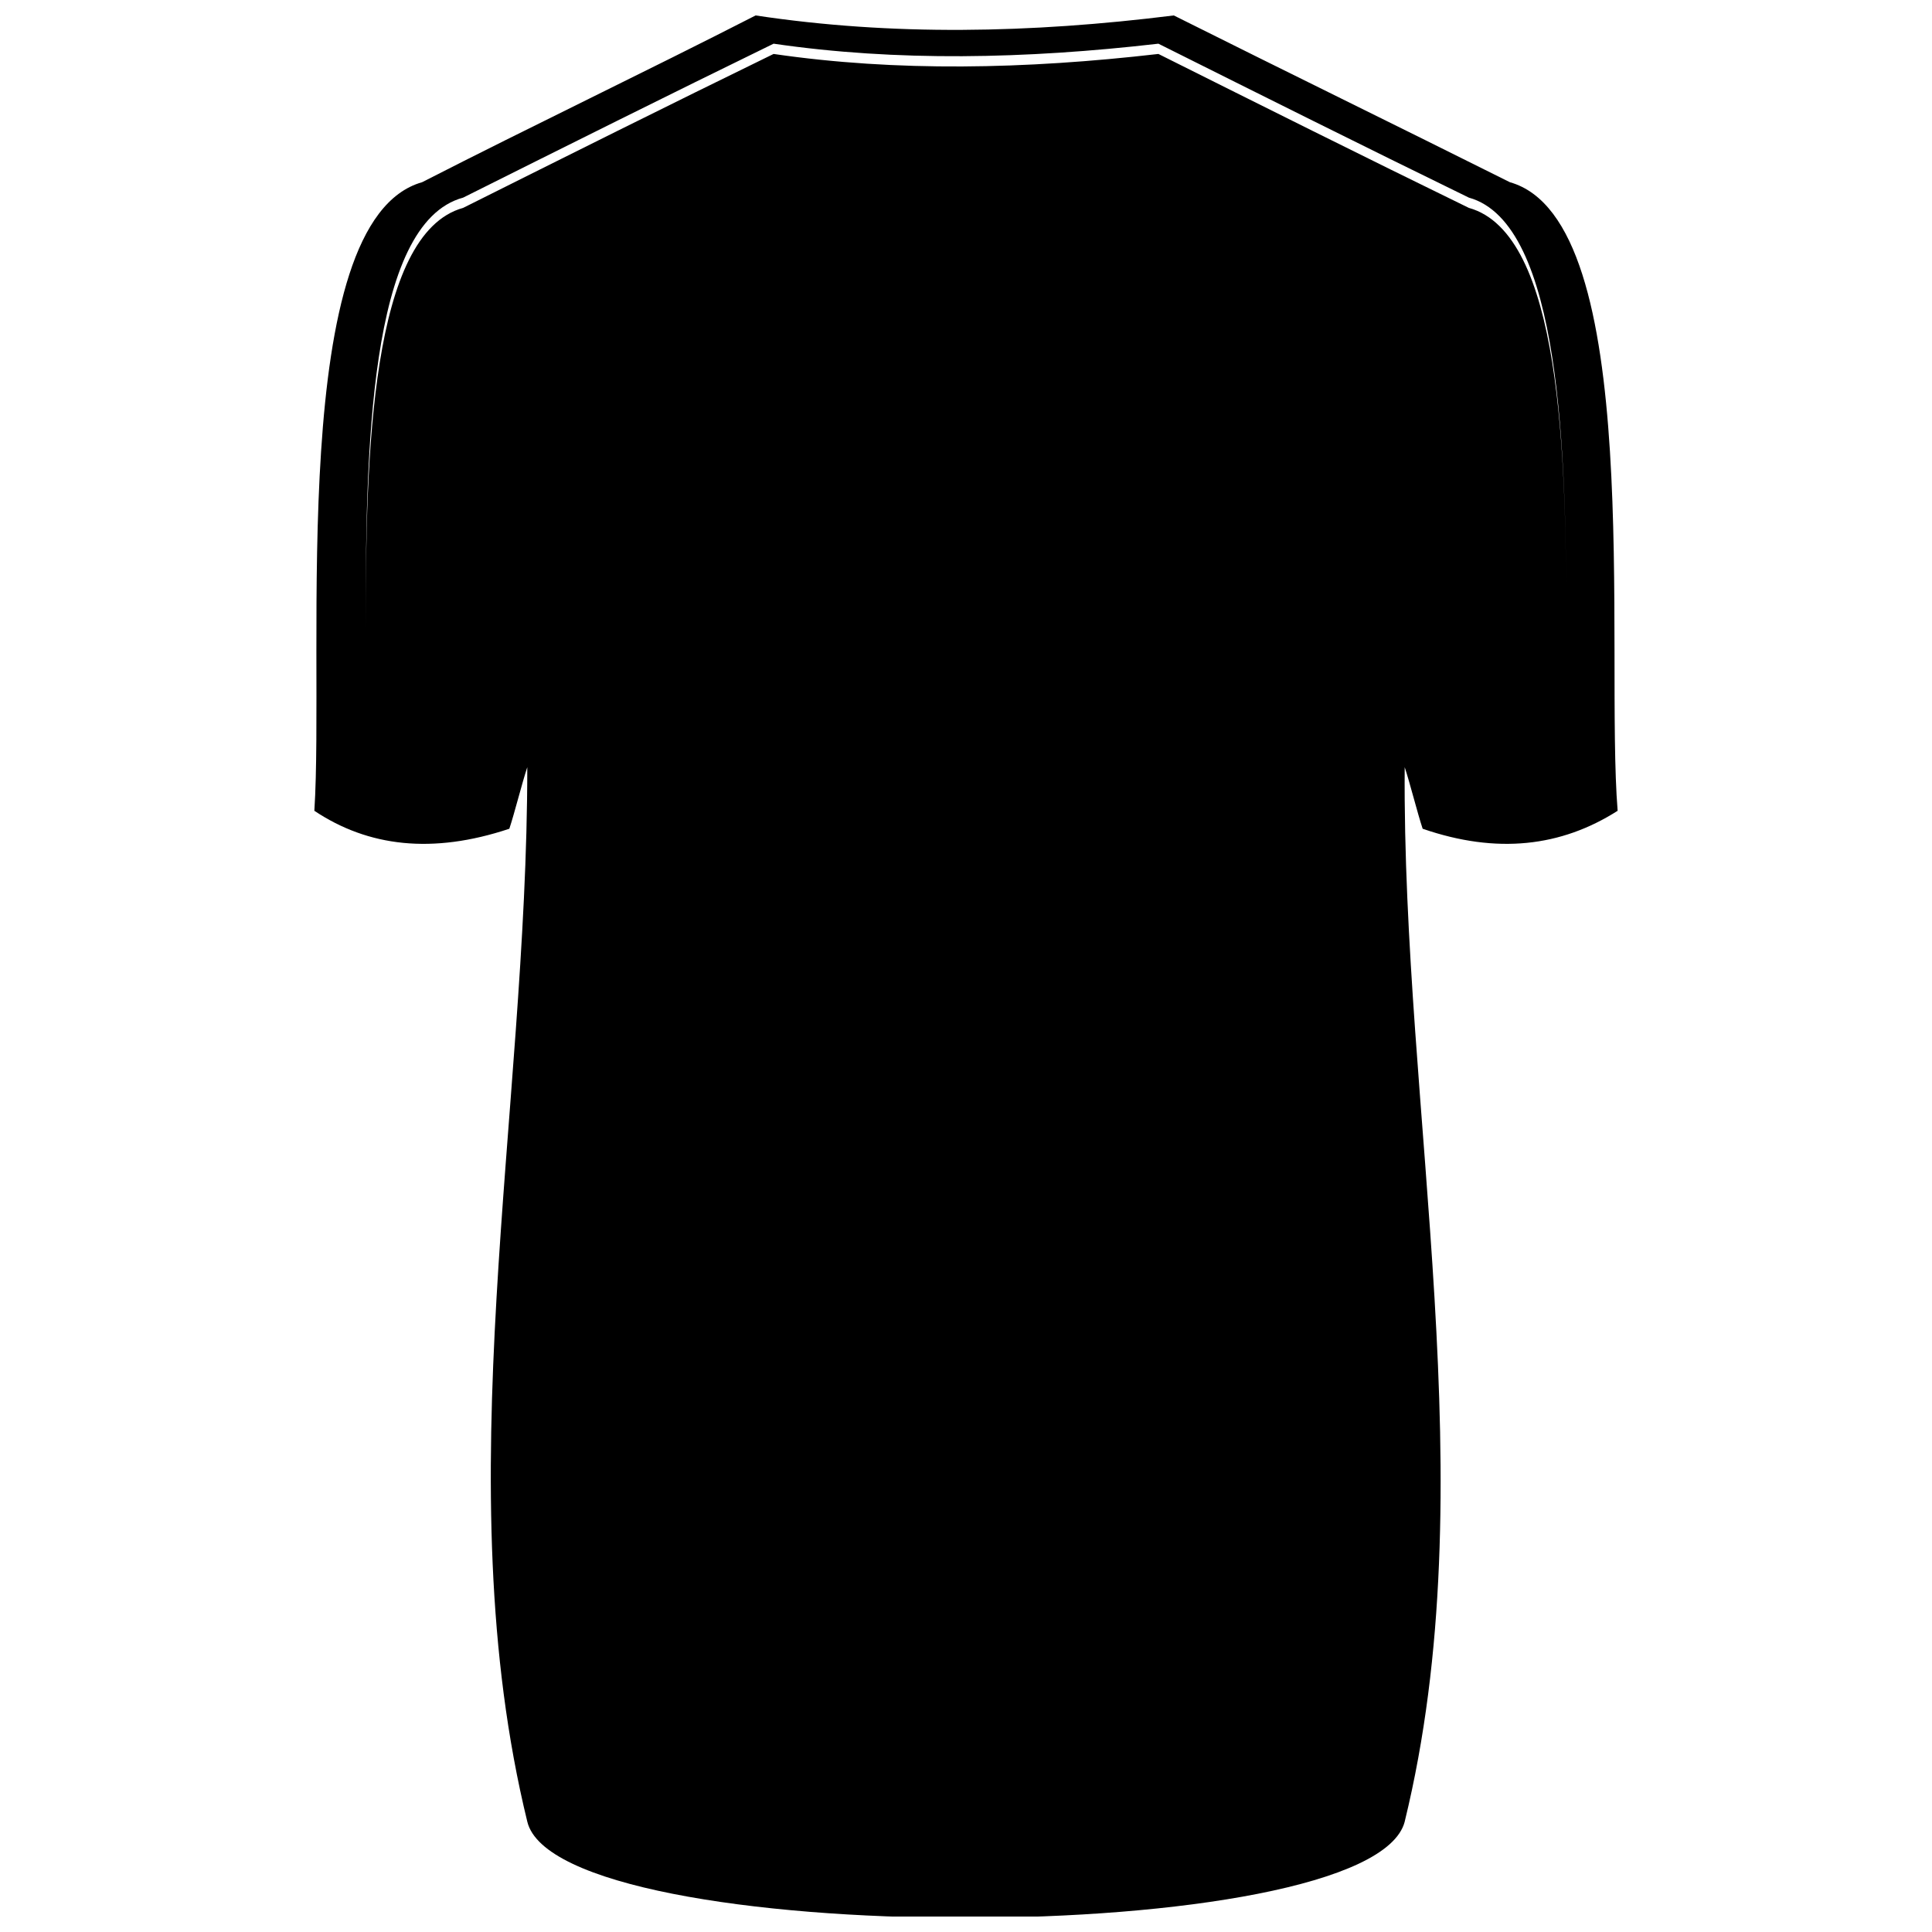 <?xml version="1.0" encoding="UTF-8"?>
<!-- Uploaded to: SVG Repo, www.svgrepo.com, Generator: SVG Repo Mixer Tools -->
<svg width="800px" height="800px" version="1.1" viewBox="144 144 512 512" xmlns="http://www.w3.org/2000/svg">
 <defs>
  <clipPath id="a">
   <path d="m227 148.09h346v503.81h-346z"/>
  </clipPath>
 </defs>
 <g clip-path="url(#a)">
  <path d="m516.26 626.75c21.758-89.066-0.68-187.65 0-279.44 1.359 4.078 3.398 12.238 4.758 16.316 19.719 6.801 36.715 4.758 51.672-4.758-3.398-42.152 7.481-156.38-28.555-166.58-29.914-14.957-59.152-29.234-89.066-44.195-38.074 4.758-74.789 5.438-110.82 0-29.234 14.957-59.152 29.234-88.387 44.195-36.035 10.199-25.836 124.42-28.555 166.58 14.277 9.52 31.277 11.559 51.672 4.758 1.359-4.078 3.398-12.238 4.758-16.316 0 91.789-21.758 190.38 0 279.44 8.16 33.996 223.69 33.996 232.53 0zm42.836-316.16c0-46.234-1.359-107.43-25.836-114.22-27.875-13.598-55.074-27.195-82.27-40.793-35.355 4.078-69.352 4.758-101.98 0-27.875 13.598-55.074 27.195-82.27 40.793-25.156 6.801-25.836 67.992-25.836 114.22 0-46.234 1.359-104.71 25.836-111.5 27.195-13.598 54.391-27.195 82.27-40.793 32.637 4.758 66.629 4.078 101.98 0 27.195 13.598 54.391 27.195 82.27 40.793 24.477 6.801 25.836 65.27 25.836 111.5z" fill-rule="evenodd"/>
 </g>
</svg>